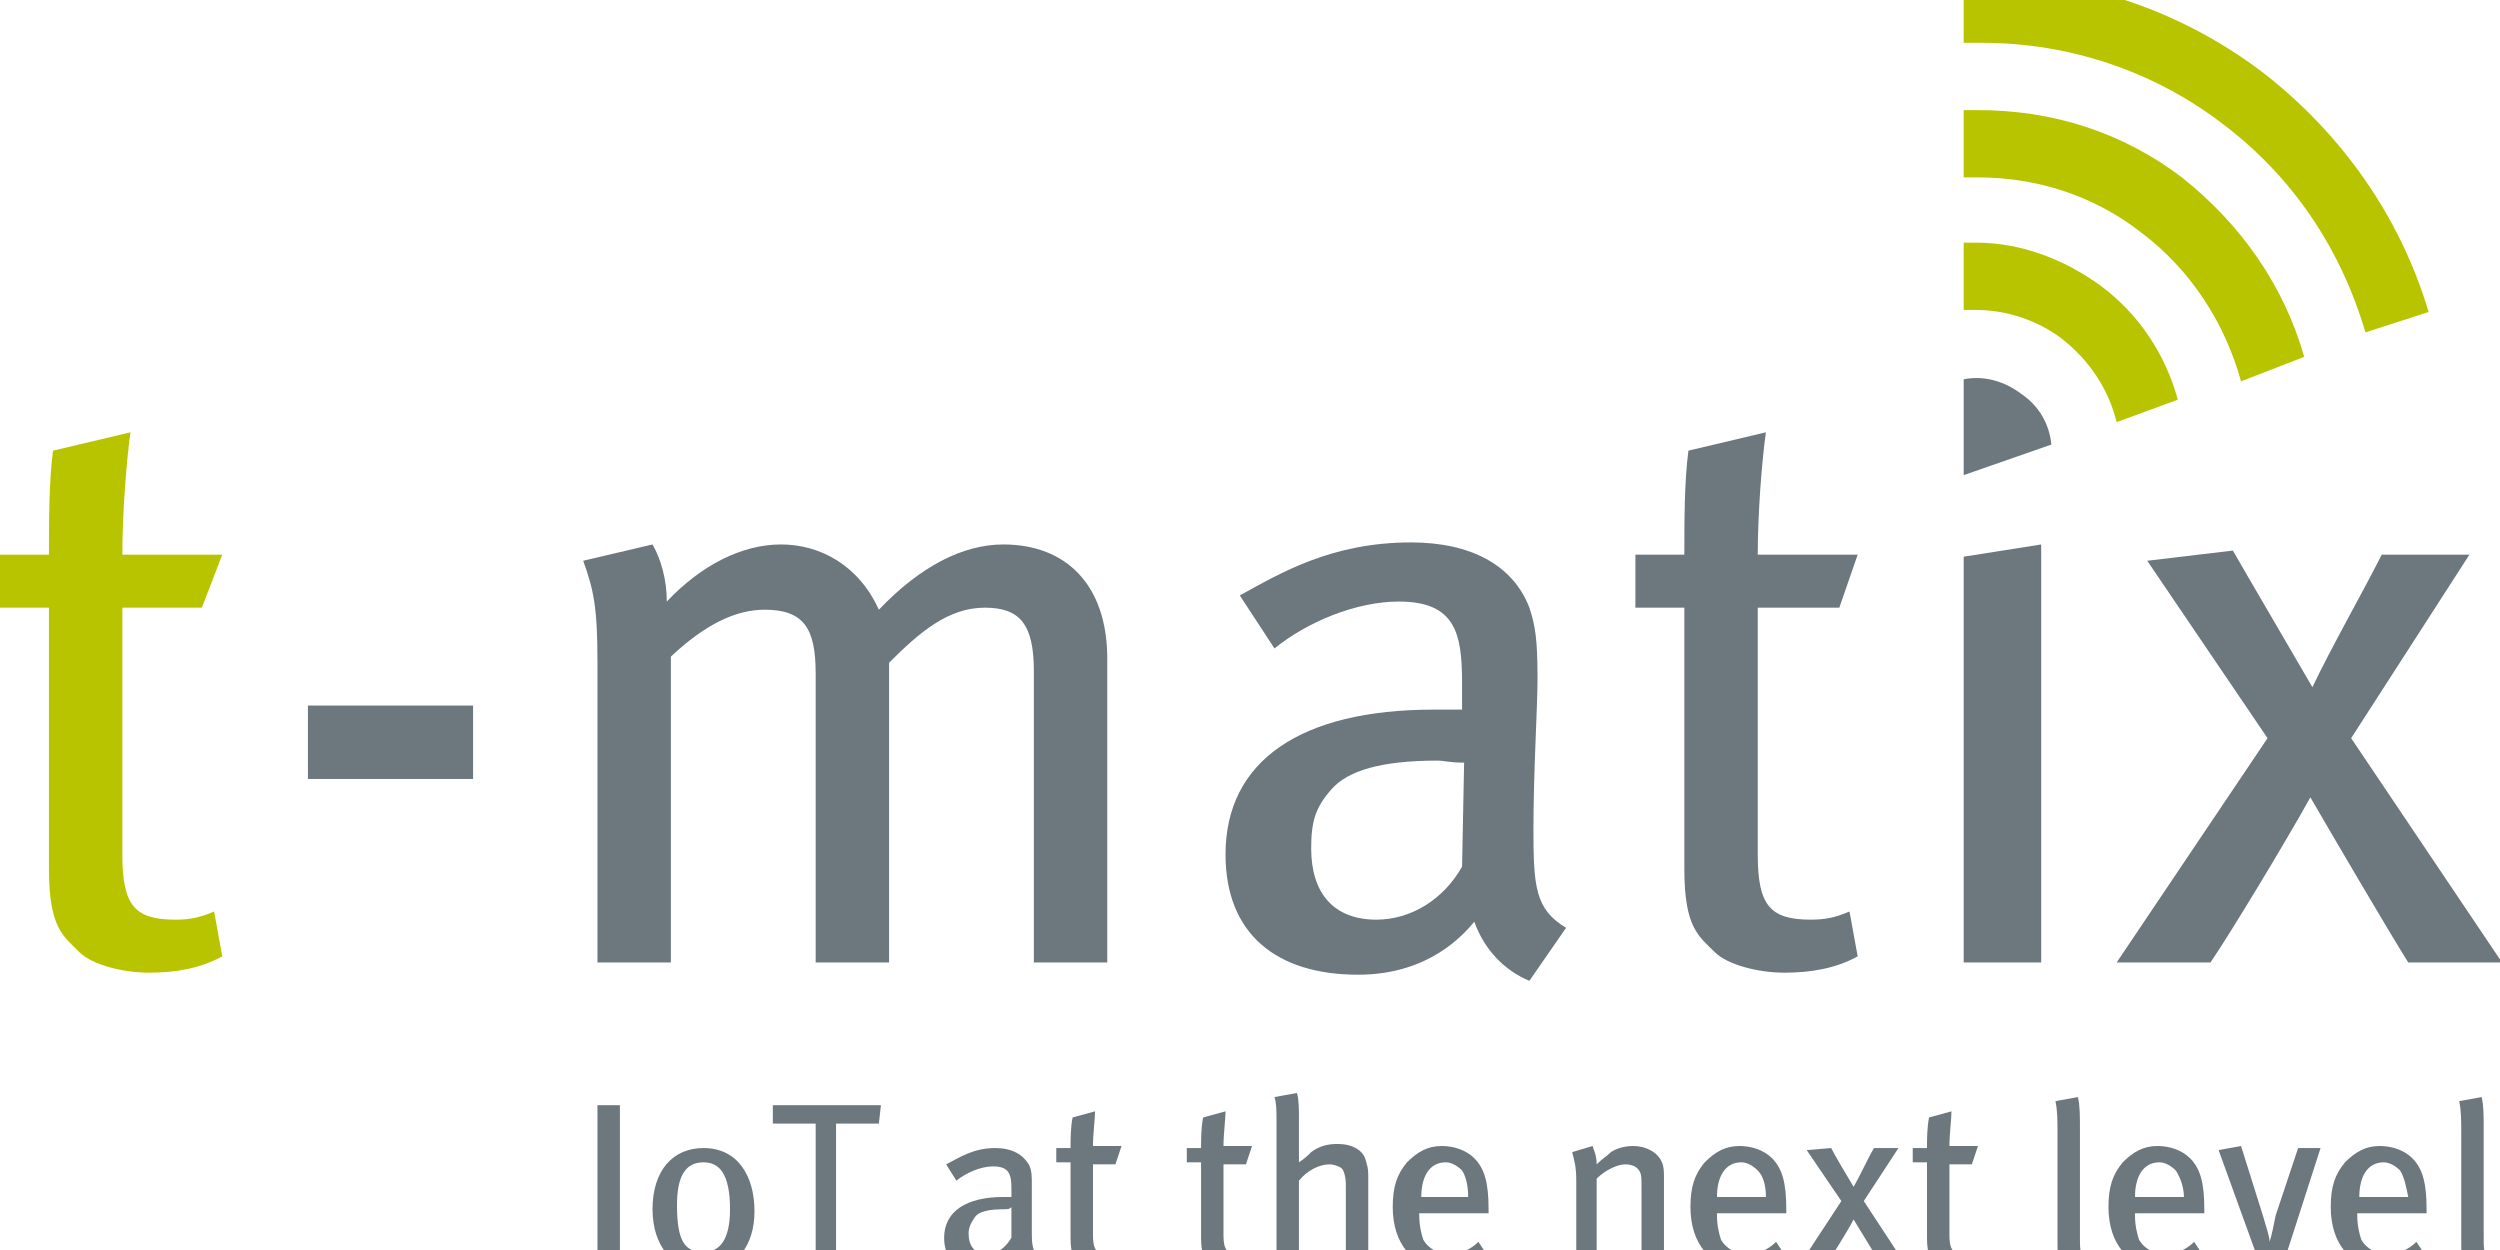 <?xml version="1.0" encoding="UTF-8"?>
<!-- Generator: Adobe Illustrator 25.0.1, SVG Export Plug-In . SVG Version: 6.00 Build 0)  -->
<svg preserveAspectRatio="xMidYMid slice" width="30px" height="15px" xmlns="http://www.w3.org/2000/svg" xmlns:xlink="http://www.w3.org/1999/xlink" version="1.1" id="Ebene_1" x="0px" y="0px" viewBox="0 0 122.6 63.5" style="enable-background:new 0 0 122.6 63.5;" xml:space="preserve">
<style type="text/css">
	.st0{fill:#B9C400;}
	.st1{fill:#6D777E;}
	.st2{clip-path:url(#SVGID_2_);fill:#6D777E;}
	.st3{clip-path:url(#SVGID_2_);fill:#B9C400;}
</style>
<g>
	<g>
		<path class="st0" d="M9.9,30.9H6V43c0,2.5,0.6,3.2,2.6,3.2c0.7,0,1.2-0.1,1.9-0.4l0.4,2.2c-1.1,0.6-2.3,0.8-3.6,0.8    c-1.3,0-2.8-0.4-3.4-1c-0.8-0.8-1.5-1.2-1.5-4.1V30.9H0v-2.6h2.4c0-1.6,0-3.6,0.2-5.1l3.8-0.9c-0.2,1.4-0.4,4-0.4,6h4.9L9.9,30.9z    "></path>
		<path class="st1" d="M15.1,39.3v-3.6h8.1v3.6H15.1z"></path>
		<path class="st1" d="M50.7,48.3V34c0-2.3-0.7-3.1-2.4-3.1c-1.8,0-3.2,1.2-4.7,2.7v14.7H40V34.1c0-2.2-0.6-3.1-2.5-3.1    c-1.4,0-2.9,0.7-4.6,2.3v15h-3.6V33.6c0-2.8-0.2-3.6-0.7-5l3.4-0.8c0.4,0.7,0.7,1.7,0.7,2.8c1.7-1.8,3.7-2.8,5.6-2.8    c1.9,0,3.8,1,4.8,3.2c2-2.1,4.1-3.2,6.1-3.2c3.1,0,5.1,2,5.1,5.6v14.9H50.7z"></path>
		<path class="st1" d="M75,49.2c-1.2-0.5-2.2-1.5-2.7-2.9c-0.5,0.6-2.2,2.6-5.7,2.6c-4,0-6.5-2-6.5-5.9c0-4.6,3.7-7.1,10.2-7.1    c0.5,0,0.9,0,1.4,0v-1.3c0-2.4-0.3-4-3.1-4c-2.1,0-4.5,1-6.1,2.3l-1.7-2.6c2-1.1,4.5-2.6,8.4-2.6c2.9,0,5,1.1,5.8,3.2    c0.3,0.9,0.4,1.6,0.4,3.5c0,1.4-0.2,4.5-0.2,7.4c0,2.8,0.1,3.9,1.6,4.8L75,49.2z M70.5,38.4c-2.8,0-4.4,0.5-5.2,1.4    c-0.8,0.9-1,1.6-1,2.9c0,2.2,1.1,3.5,3.2,3.5c1.7,0,3.3-1,4.2-2.6l0.1-5.1C71.1,38.5,70.8,38.4,70.5,38.4z"></path>
		<path class="st1" d="M90.2,30.9h-4V43c0,2.5,0.6,3.2,2.6,3.2c0.7,0,1.2-0.1,1.9-0.4l0.4,2.2c-1.1,0.6-2.3,0.8-3.6,0.8    c-1.3,0-2.8-0.4-3.4-1c-0.8-0.8-1.5-1.2-1.5-4.1V30.9h-2.4v-2.6h2.4c0-1.6,0-3.6,0.2-5.1l3.8-0.9c-0.2,1.4-0.4,4-0.4,6h4.9    L90.2,30.9z"></path>
		<path class="st1" d="M96.3,48.3V28.4l3.8-0.6v20.5H96.3z"></path>
		<path class="st1" d="M118.1,48.3c-1-1.6-3.7-6.2-4.8-8.1c-1.1,2-4,6.8-4.9,8.1h-4.6l7.4-11l-5.9-8.7l4.2-0.5    c0.8,1.4,2.8,4.8,3.9,6.7c0.9-1.9,2.6-4.9,3.4-6.5h4.3l-5.8,9l7.4,11H118.1z"></path>
	</g>
	<g>
		<defs>
			<rect id="SVGID_1_" x="96.3" width="22.8" height="24.4"></rect>
		</defs>
		<clipPath id="SVGID_2_">
			<use xlink:href="#SVGID_1_" style="overflow:visible;"></use>
		</clipPath>
		<path class="st2" d="M100.6,22.9c-0.1-1-0.6-1.9-1.5-2.5c-0.8-0.6-1.8-0.9-2.8-0.7l0,4.7L100.6,22.9z"></path>
		<path class="st3" d="M106.8,20.7c-0.6-2.2-1.9-4.2-3.8-5.6c-1.8-1.3-3.9-2.1-6.1-2.1c-0.2,0-0.4,0-0.6,0l0,3.3c0.2,0,0.4,0,0.6,0    c1.5,0,3,0.5,4.2,1.4c1.4,1.1,2.3,2.5,2.7,4.1L106.8,20.7z"></path>
		<path class="st3" d="M113,18.6c-1-3.5-3.1-6.5-6-8.8c-2.9-2.2-6.3-3.3-10-3.3c-0.3,0-0.5,0-0.8,0v3.3c0.3,0,0.5,0,0.8,0    c2.9,0,5.7,0.9,8,2.7c2.4,1.8,4.1,4.4,4.9,7.3L113,18.6z"></path>
		<path class="st3" d="M119.1,16.4c-1.4-4.7-4.3-8.8-8.2-11.8c-4-3-8.7-4.6-13.7-4.6c-0.3,0-0.6,0-0.9,0v3.2c0.3,0,0.6,0,0.9,0    c4.3,0,8.4,1.4,11.7,3.9c3.5,2.6,5.9,6.2,7.1,10.3L119.1,16.4z"></path>
	</g>
</g>
<g>
	<path class="st1" d="M29.3,63.2v-7.9h1.1v7.9H29.3z"></path>
	<path class="st1" d="M34.5,63.4c-1.5,0-2.5-1.2-2.5-3c0-1.9,1-3,2.5-3c1.7,0,2.5,1.4,2.5,3.1C37,62.2,36.1,63.4,34.5,63.4z    M34.5,58.1c-0.9,0-1.3,0.7-1.3,2.1c0,1.8,0.4,2.3,1.3,2.3c0.8,0,1.3-0.6,1.3-2.1C35.8,58.7,35.3,58.1,34.5,58.1z"></path>
	<path class="st1" d="M43.1,56.2h-2.1v7H40v-7h-2.1v-0.9h5.3L43.1,56.2z"></path>
	<path class="st1" d="M50.6,63.5c-0.4-0.1-0.6-0.4-0.8-0.8c-0.1,0.2-0.6,0.8-1.6,0.8c-1.2,0-1.9-0.6-1.9-1.7c0-1.3,1.1-2,2.9-2   c0.1,0,0.3,0,0.4,0v-0.4c0-0.7-0.1-1.1-0.9-1.1c-0.6,0-1.3,0.3-1.8,0.7l-0.5-0.8c0.6-0.3,1.3-0.8,2.4-0.8c0.8,0,1.4,0.3,1.7,0.9   c0.1,0.3,0.1,0.4,0.1,1c0,0.4,0,1.3,0,2.1c0,0.8,0,1.1,0.5,1.4L50.6,63.5z M49.3,60.4c-0.8,0-1.3,0.1-1.5,0.4   c-0.2,0.3-0.3,0.5-0.3,0.8c0,0.6,0.3,1,0.9,1c0.5,0,0.9-0.3,1.2-0.8l0-1.5C49.5,60.4,49.4,60.4,49.3,60.4z"></path>
	<path class="st1" d="M54.7,58.2h-1.1v3.5c0,0.7,0.2,0.9,0.7,0.9c0.2,0,0.4,0,0.5-0.1l0.1,0.6c-0.3,0.2-0.7,0.2-1,0.2   c-0.4,0-0.8-0.1-1-0.3c-0.2-0.2-0.4-0.3-0.4-1.2v-3.7h-0.7v-0.7h0.7c0-0.4,0-1,0.1-1.5l1.1-0.3c0,0.4-0.1,1.1-0.1,1.7H55L54.7,58.2   z"></path>
	<path class="st1" d="M61.1,58.2h-1.1v3.5c0,0.7,0.2,0.9,0.7,0.9c0.2,0,0.4,0,0.5-0.1l0.1,0.6c-0.3,0.2-0.7,0.2-1,0.2   c-0.4,0-0.8-0.1-1-0.3c-0.2-0.2-0.4-0.3-0.4-1.2v-3.7h-0.7v-0.7h0.7c0-0.4,0-1,0.1-1.5l1.1-0.3c0,0.4-0.1,1.1-0.1,1.7h1.4   L61.1,58.2z"></path>
	<path class="st1" d="M66,63.2v-4c0-0.4-0.1-0.7-0.2-0.8c-0.1-0.1-0.4-0.2-0.6-0.2c-0.5,0-1.1,0.3-1.5,0.8v4.1h-1.1v-7   c0-0.5,0-0.9-0.1-1.2l1.1-0.2c0.1,0.3,0.1,0.8,0.1,1.3v1.3c0,0.2,0,0.5,0,0.8c0.3-0.2,0.4-0.3,0.6-0.5c0.4-0.3,0.8-0.4,1.3-0.4   c0.7,0,1.3,0.3,1.4,0.9c0.1,0.3,0.1,0.4,0.1,0.9v4.1H66z"></path>
	<path class="st1" d="M69.6,60.6v0.1c0,0.5,0.1,0.9,0.2,1.2c0.3,0.5,0.8,0.7,1.3,0.7c0.5,0,1-0.2,1.4-0.6l0.4,0.6   c-0.6,0.5-1.2,0.7-2,0.7c-1.6,0-2.6-1.2-2.6-3c0-1,0.2-1.6,0.7-2.2c0.5-0.5,1-0.8,1.7-0.8c0.6,0,1.2,0.2,1.6,0.6   c0.5,0.5,0.7,1.2,0.7,2.5c0,0,0,0.1,0,0.2H69.6z M71.7,58.5c-0.2-0.2-0.5-0.4-0.8-0.4c-0.8,0-1.2,0.7-1.2,1.7H72   C72,59.3,71.9,58.8,71.7,58.5z"></path>
	<path class="st1" d="M80.5,63.2v-3.9c0-0.5,0-0.7-0.2-0.9c-0.1-0.1-0.3-0.2-0.6-0.2c-0.4,0-1,0.3-1.4,0.7v4.3h-1V59   c0-0.7-0.1-1-0.2-1.4l1-0.3c0.1,0.3,0.2,0.5,0.2,0.9c0.3-0.3,0.5-0.4,0.7-0.6c0.3-0.2,0.7-0.3,1.1-0.3c0.6,0,1.2,0.3,1.4,0.8   c0.1,0.2,0.1,0.5,0.1,0.7v4.4H80.5z"></path>
	<path class="st1" d="M84.2,60.6v0.1c0,0.5,0.1,0.9,0.2,1.2c0.3,0.5,0.8,0.7,1.3,0.7c0.5,0,1-0.2,1.4-0.6l0.4,0.6   c-0.6,0.5-1.2,0.7-2,0.7c-1.6,0-2.6-1.2-2.6-3c0-1,0.2-1.6,0.7-2.2c0.5-0.5,1-0.8,1.7-0.8c0.6,0,1.2,0.2,1.6,0.6   c0.5,0.5,0.7,1.2,0.7,2.5c0,0,0,0.1,0,0.2H84.2z M86.2,58.5c-0.2-0.2-0.5-0.4-0.8-0.4c-0.8,0-1.2,0.7-1.2,1.7h2.4   C86.6,59.3,86.5,58.8,86.2,58.5z"></path>
	<path class="st1" d="M92.3,63.2c-0.3-0.5-1.1-1.8-1.4-2.3c-0.3,0.6-1.2,2-1.4,2.3h-1.3l2.1-3.2l-1.7-2.5l1.2-0.1   c0.2,0.4,0.8,1.4,1.1,1.9c0.3-0.5,0.7-1.4,1-1.9h1.2l-1.7,2.6l2.1,3.2H92.3z"></path>
	<path class="st1" d="M96.7,58.2h-1.1v3.5c0,0.7,0.2,0.9,0.7,0.9c0.2,0,0.4,0,0.5-0.1l0.1,0.6c-0.3,0.2-0.7,0.2-1,0.2   s-0.8-0.1-1-0.3c-0.2-0.2-0.4-0.3-0.4-1.2v-3.7h-0.7v-0.7h0.7c0-0.4,0-1,0.1-1.5l1.1-0.3c0,0.4-0.1,1.1-0.1,1.7H97L96.7,58.2z"></path>
	<path class="st1" d="M102,63.4c-0.4,0-0.7-0.1-0.9-0.4c-0.2-0.2-0.2-0.4-0.2-1v-5.2c0-0.8,0-1.2-0.1-1.7l1.1-0.2   c0.1,0.4,0.1,0.9,0.1,1.6v5.2c0,0.6,0,0.7,0.1,0.9c0.1,0.1,0.2,0.1,0.4,0.1l0.2,0.7C102.4,63.3,102.2,63.4,102,63.4z"></path>
	<path class="st1" d="M104.7,60.6v0.1c0,0.5,0.1,0.9,0.2,1.2c0.3,0.5,0.8,0.7,1.3,0.7c0.5,0,1-0.2,1.4-0.6l0.4,0.6   c-0.6,0.5-1.2,0.7-2,0.7c-1.6,0-2.6-1.2-2.6-3c0-1,0.2-1.6,0.7-2.2c0.5-0.5,1-0.8,1.7-0.8c0.6,0,1.2,0.2,1.6,0.6   c0.5,0.5,0.7,1.2,0.7,2.5c0,0,0,0.1,0,0.2H104.7z M106.7,58.5c-0.2-0.2-0.5-0.4-0.8-0.4c-0.8,0-1.2,0.7-1.2,1.7h2.4   C107.1,59.3,106.9,58.8,106.7,58.5z"></path>
	<path class="st1" d="M111.9,63.3h-1l-2.1-5.8l1.1-0.2l1.1,3.5c0.1,0.4,0.3,0.9,0.3,1.2h0c0.1-0.3,0.2-0.8,0.3-1.3l1.1-3.3h1.1   L111.9,63.3z"></path>
	<path class="st1" d="M115.6,60.6v0.1c0,0.5,0.1,0.9,0.2,1.2c0.3,0.5,0.8,0.7,1.3,0.7c0.5,0,1-0.2,1.4-0.6l0.4,0.6   c-0.6,0.5-1.2,0.7-2,0.7c-1.6,0-2.6-1.2-2.6-3c0-1,0.2-1.6,0.7-2.2c0.5-0.5,1-0.8,1.7-0.8c0.6,0,1.2,0.2,1.6,0.6   c0.5,0.5,0.7,1.2,0.7,2.5c0,0,0,0.1,0,0.2H115.6z M117.7,58.5c-0.2-0.2-0.5-0.4-0.8-0.4c-0.8,0-1.2,0.7-1.2,1.7h2.4   C118,59.3,117.9,58.8,117.7,58.5z"></path>
	<path class="st1" d="M121.8,63.4c-0.4,0-0.7-0.1-0.9-0.4c-0.2-0.2-0.2-0.4-0.2-1v-5.2c0-0.8,0-1.2-0.1-1.7l1.1-0.2   c0.1,0.4,0.1,0.9,0.1,1.6v5.2c0,0.6,0,0.7,0.1,0.9c0.1,0.1,0.2,0.1,0.4,0.1l0.2,0.7C122.2,63.3,122,63.4,121.8,63.4z"></path>
</g>
</svg>
